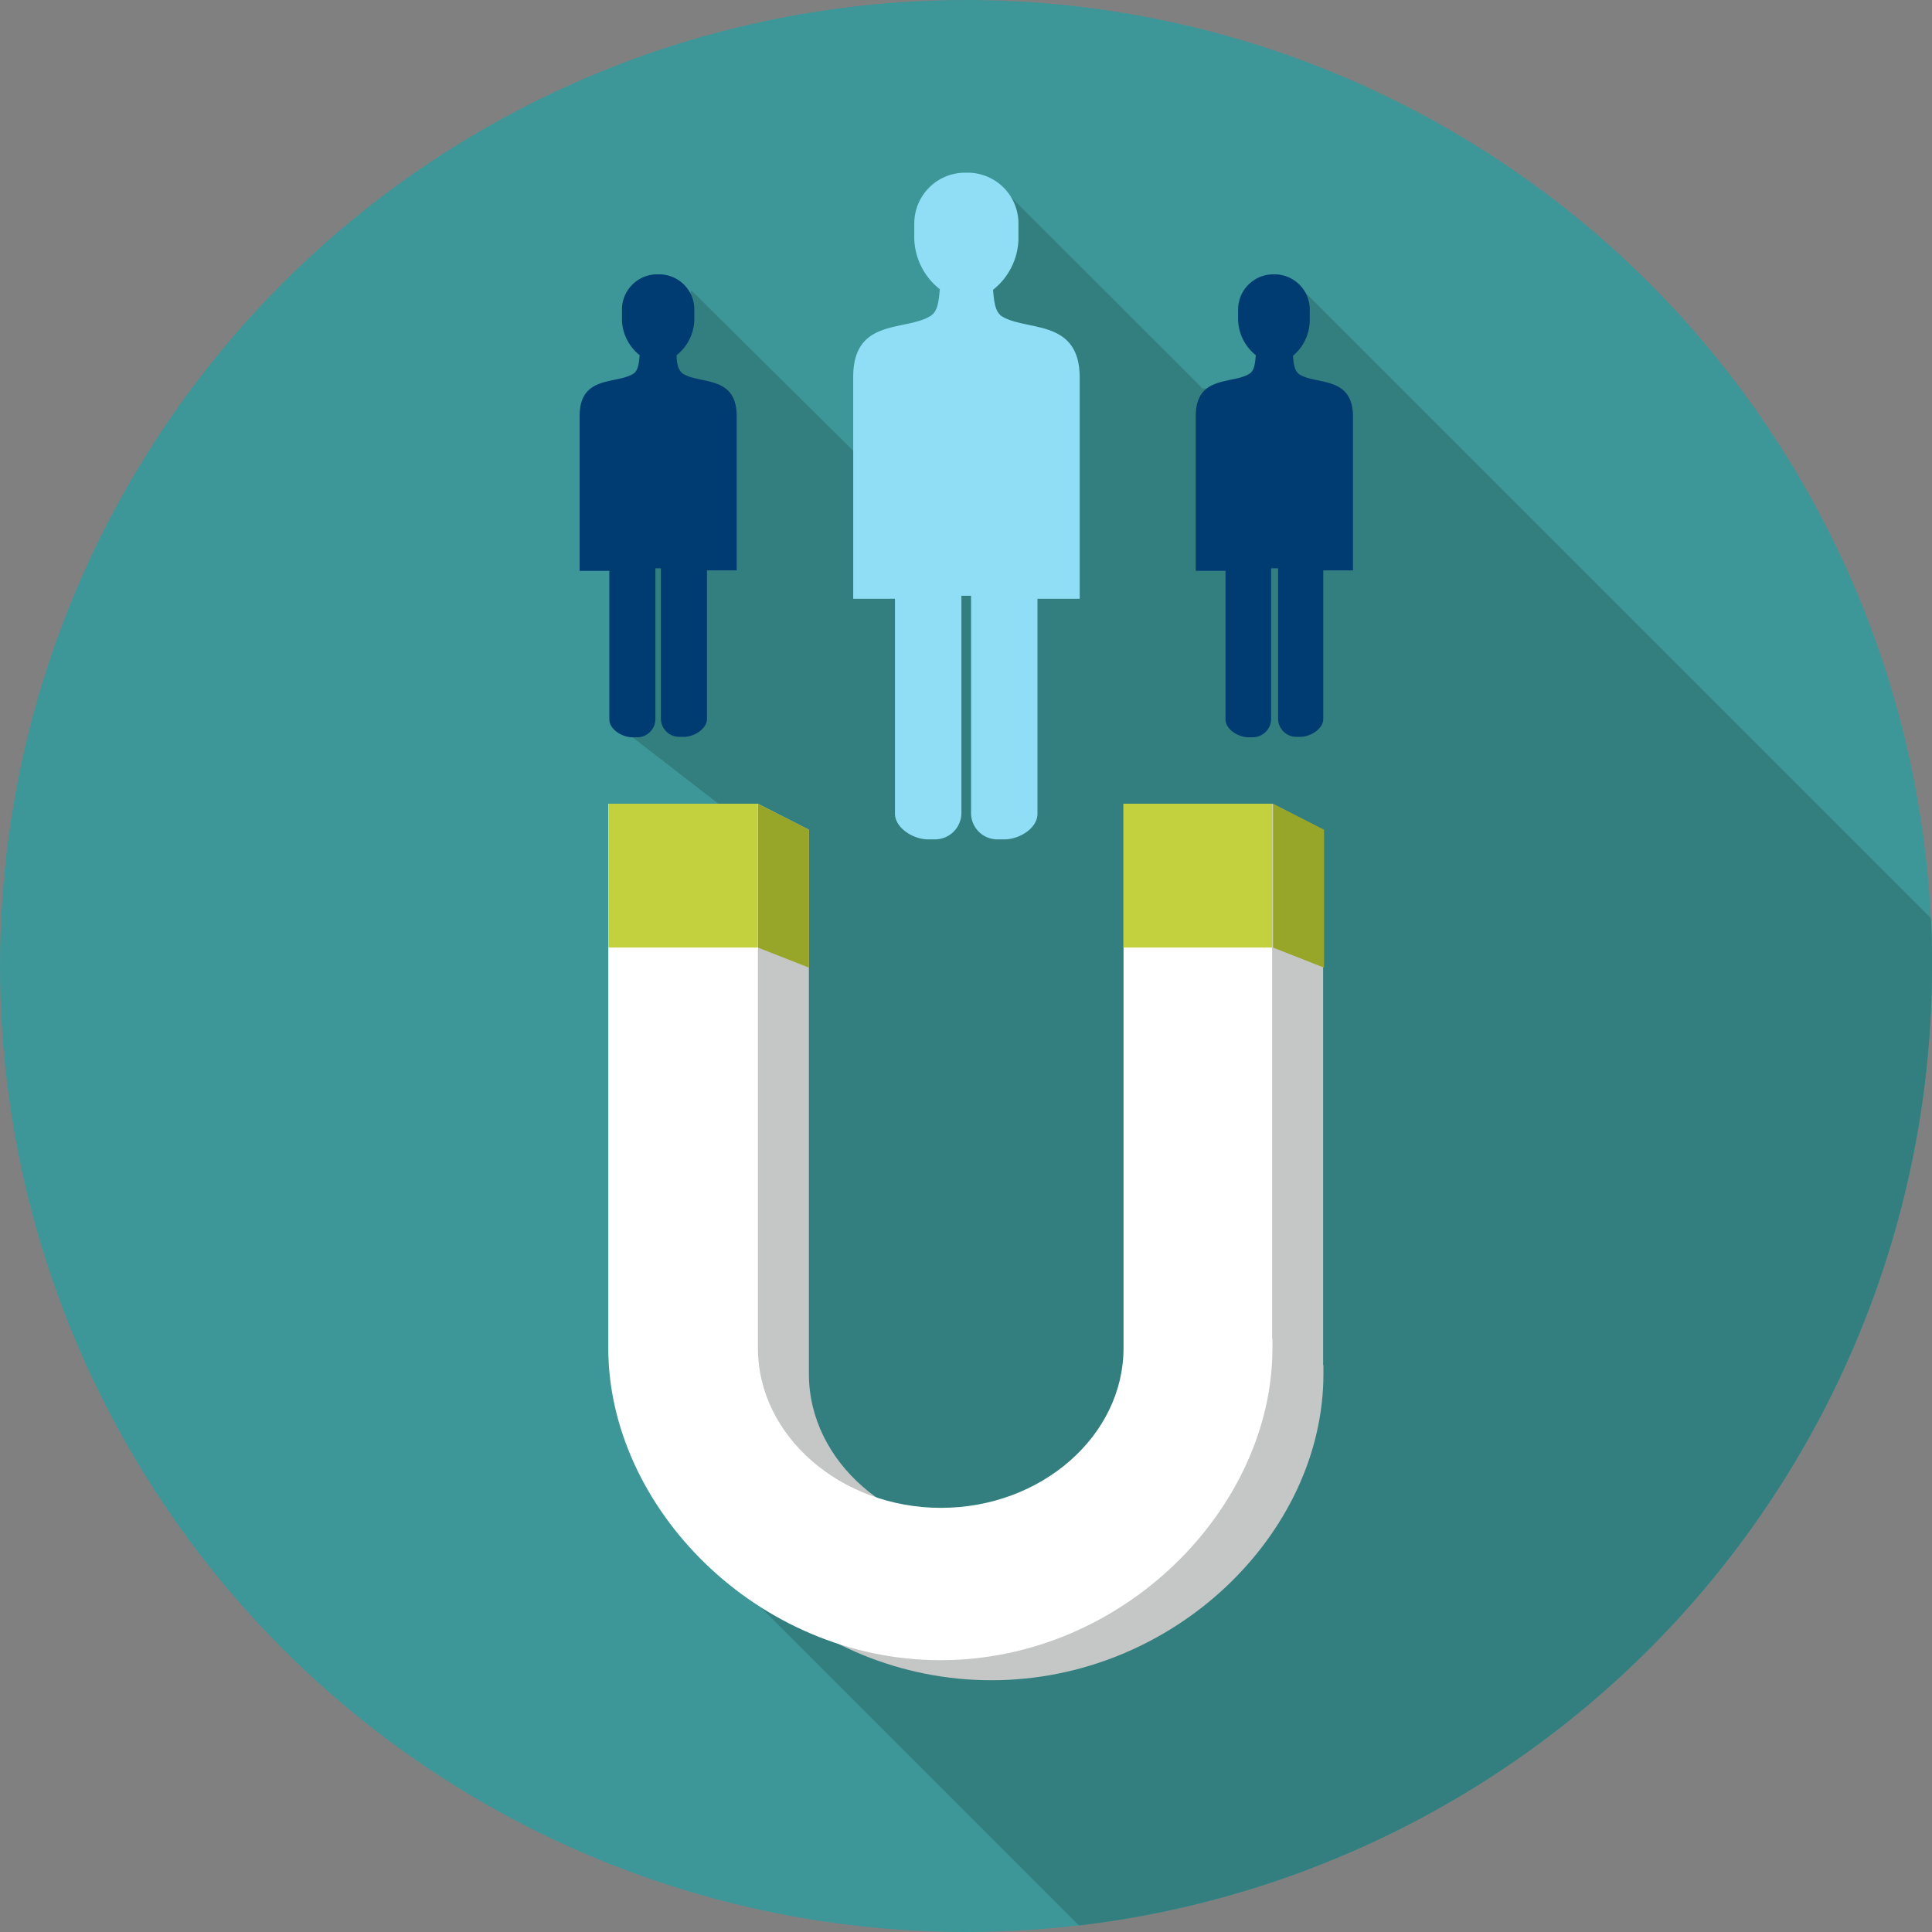 <?xml version="1.0" encoding="UTF-8"?> <svg xmlns="http://www.w3.org/2000/svg" id="Layer_1" data-name="Layer 1" viewBox="0 0 130 130"><rect x="0" y="0" width="130" height="130" fill="#808080" stroke="none"/><defs><style>.cls-1{fill:#3d9799;}.cls-2{fill:#337f7f;}.cls-3{fill:#c5c6c6;}.cls-4{fill:#97a629;}.cls-5{fill:#fff;}.cls-6{fill:#c3d13f;}.cls-7{fill:#8fdef6;}.cls-8{fill:#003c72;}</style></defs><title>Case-Studies_130px_Circle-Icon_Magnet</title><circle class="cls-1" cx="65" cy="65" r="65"></circle><path class="cls-2" d="M57.46,30.38,46.53,19.55l-2.09,3.74L41.36,48.68l6.94,5.37,2.79,54L72.6,129.56A65,65,0,0,0,130,65c0-1.08,0-2.16-.08-3.23L87.58,19.43l-2,7-4.67-.3L68,13.23Z"></path><path class="cls-3" d="M89.05,91.85c0,.21,0,.41,0,.61h0c0,10.72-10.06,20.6-22.34,20.6h0c-12.29,0-22.35-9.88-22.35-20.6h0c0-.2,0-.4,0-.61s0-.24,0-.36V55.83L51,54.08l3.43,1.75V91.42l0,.33v.38c0,.11,0,.22,0,.33,0,5.89,5.56,10.74,12.32,10.74S79,98.35,79,92.46c0-.11,0-.22,0-.33v-.38l0-.33V55.83l6.6-1.75,3.43,1.75V91.49c0,.12,0,.24,0,.36Z"></path><path class="cls-4" d="M51,63.76V54.08l3.43,1.75v9.28Zm34.66,0V54.08l3.43,1.75v9.28Z"></path><path class="cls-5" d="M85.62,90.1c0,.2,0,.41,0,.61h0c0,10.72-10,21-22.34,21h0c-12.29,0-22.35-10.25-22.35-21h0c0-.2,0-.41,0-.61s0-.24,0-.37V54.08H51V89.67L51,90v.38c0,.11,0,.23,0,.34,0,5.89,5.56,10.74,12.32,10.74S75.6,96.6,75.6,90.71c0-.11,0-.23,0-.34V90l0-.32V54.08h10V89.73c0,.13,0,.25,0,.37Z"></path><path class="cls-6" d="M40.94,63.76V54.08H51v9.68Zm34.66,0V54.08h10v9.68Z"></path><path class="cls-7" d="M65,40.09h-.31V54.75a1.78,1.78,0,0,1-1.8,1.73h-.45c-1,0-2.22-.78-2.22-1.73V40.29H57.41V25.37c0-4,3.53-3.06,5.2-4.11.5-.3.55-1,.63-1.8a4.48,4.48,0,0,1-1.72-3.37V15A3.42,3.42,0,0,1,65,11.62h.06A3.42,3.42,0,0,1,68.53,15v1.13a4.5,4.5,0,0,1-1.71,3.37c.07.79.13,1.5.62,1.8,1.68,1,5.21.14,5.21,4.11V40.29H69.81V54.75c0,1-1.24,1.73-2.22,1.73h-.45a1.77,1.77,0,0,1-1.8-1.73V40.09Z"></path><path class="cls-8" d="M85.74,38.24h-.21V48.41a1.24,1.24,0,0,1-1.25,1.2H84c-.68,0-1.54-.54-1.54-1.2v-10h-2V28c0-2.77,2.45-2.13,3.61-2.85.34-.22.38-.71.43-1.25a3.15,3.15,0,0,1-1.19-2.34v-.79a2.37,2.37,0,0,1,2.41-2.31h0a2.37,2.37,0,0,1,2.41,2.31v.79A3.14,3.14,0,0,1,87,23.94c.05.54.09,1,.43,1.25,1.16.72,3.61.09,3.61,2.85V38.38h-2v10c0,.66-.86,1.2-1.54,1.2H87.2A1.23,1.23,0,0,1,86,48.41V38.24Z"></path><path class="cls-8" d="M44.32,38.24H44.1V48.41a1.23,1.23,0,0,1-1.25,1.2h-.31c-.68,0-1.54-.54-1.54-1.2v-10H39V28c0-2.77,2.45-2.13,3.61-2.85.34-.22.38-.71.43-1.25a3.15,3.15,0,0,1-1.19-2.34v-.79a2.37,2.37,0,0,1,2.41-2.31h.05a2.37,2.37,0,0,1,2.41,2.31v.79a3.15,3.15,0,0,1-1.19,2.34c0,.54.09,1,.43,1.25,1.16.72,3.61.09,3.61,2.85V38.38h-2v10c0,.66-.86,1.2-1.54,1.2h-.31a1.23,1.23,0,0,1-1.25-1.2V38.24h-.21Z"></path></svg> 
